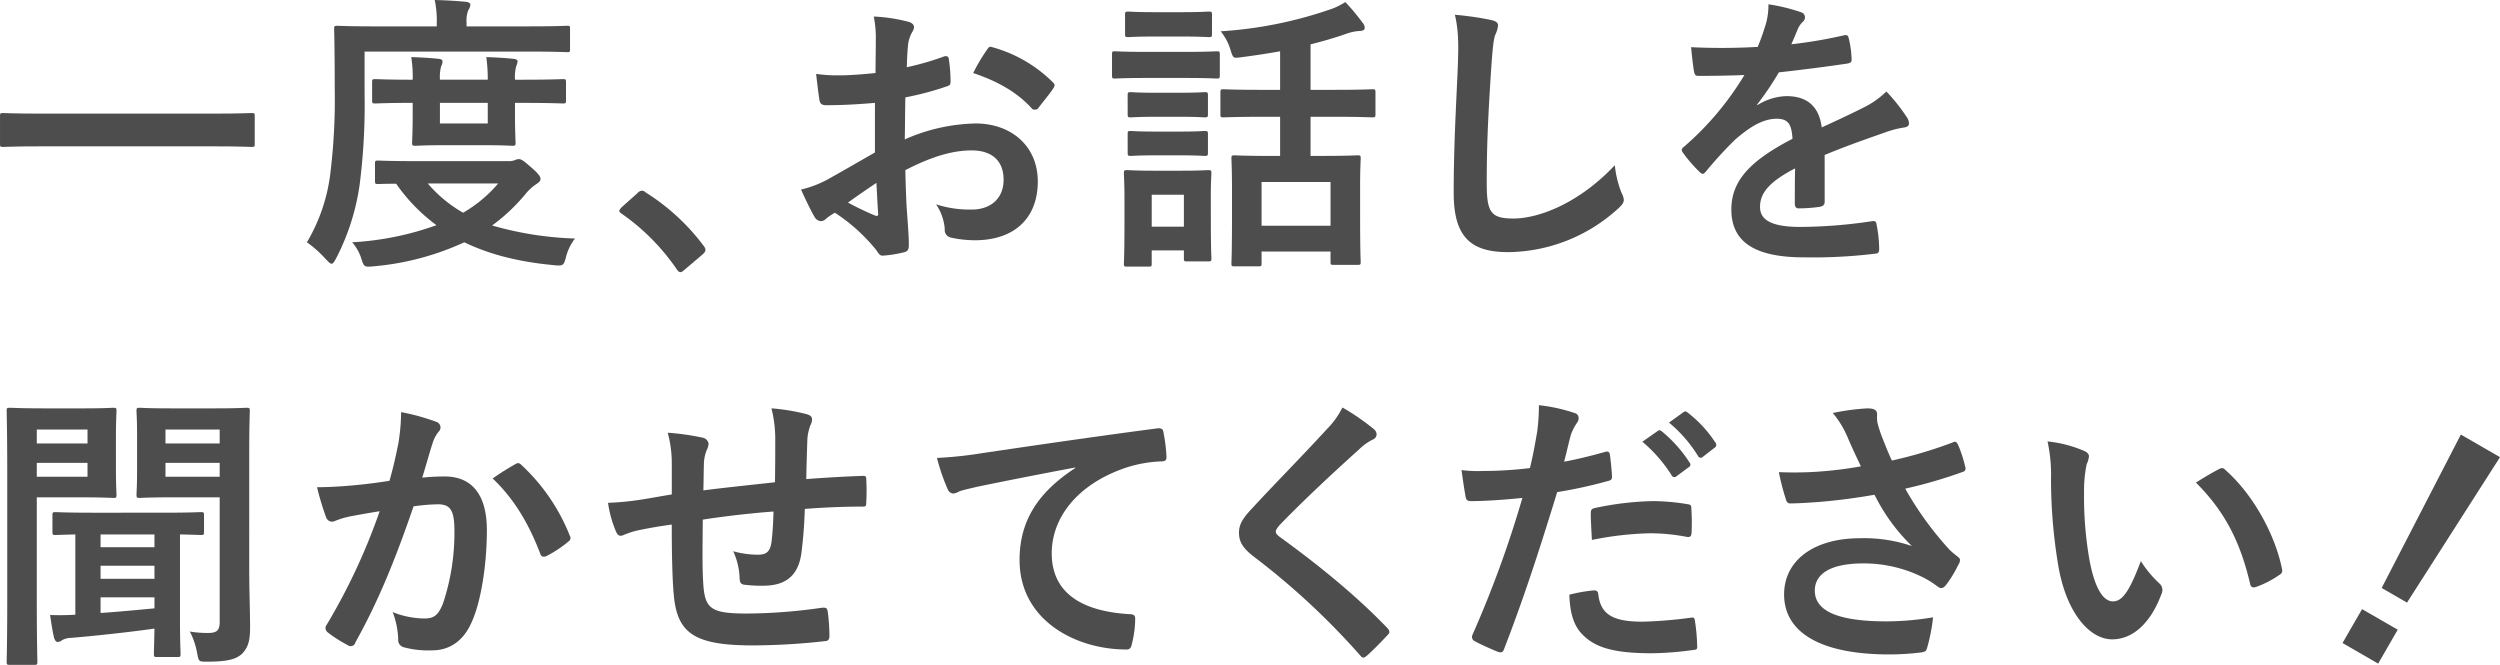 <svg id="fvMainTtl" xmlns="http://www.w3.org/2000/svg" xmlns:xlink="http://www.w3.org/1999/xlink" width="611.542" height="162.633" viewBox="0 0 611.542 162.633">
  <defs>
    <clipPath id="clip-path">
      <rect id="長方形_184" data-name="長方形 184" width="611.542" height="162.633" fill="none"/>
    </clipPath>
  </defs>
  <g id="グループ_20" data-name="グループ 20" clip-path="url(#clip-path)">
    <path id="パス_88" data-name="パス 88" d="M9.783,35.8c-6.38,0-8.578.142-9,.142-.709,0-.78-.071-.78-.709V28.358c0-.639.071-.709.78-.709.425,0,2.623.141,9,.141H52.531c6.38,0,8.578-.141,9-.141.709,0,.78.07.78.709v6.876c0,.638-.071.709-.78.709-.425,0-2.623-.142-9-.142Z" fill="#4d4d4d"/>
    <path id="パス_89" data-name="パス 89" d="M89.184,22.9a153.9,153.9,0,0,1-1.205,22.259,56.36,56.36,0,0,1-5.743,18.007c-.5.922-.78,1.348-1.134,1.348s-.709-.426-1.418-1.135a27.909,27.909,0,0,0-4.608-4.111,43.145,43.145,0,0,0,5.742-16.944,149.1,149.1,0,0,0,1.063-20.7c0-9.783-.141-14.107-.141-14.532,0-.709.071-.78.78-.78.425,0,2.764.141,9.5.141h14.816V5.742a23.713,23.713,0,0,0-.5-5.742c2.836.071,5.105.213,7.515.426.78.07,1.205.354,1.205.709a2.621,2.621,0,0,1-.5,1.347,7.012,7.012,0,0,0-.425,3.048v.921h15.1c6.735,0,9.074-.141,9.5-.141.709,0,.709.071.709.78v4.82c0,.781,0,.851-.709.851-.425,0-2.764-.142-9.5-.142H89.184Zm35.233,16.517a3.922,3.922,0,0,0,1.63-.283,2.139,2.139,0,0,1,.851-.213c.567,0,1.063.284,2.836,1.844,1.772,1.488,2.481,2.41,2.481,2.906,0,.638-.283.851-.992,1.347a11.971,11.971,0,0,0-2.765,2.553,45.049,45.049,0,0,1-8.082,7.584,82.156,82.156,0,0,0,20.275,3.191,12.3,12.3,0,0,0-2.2,4.537c-.426,1.631-.639,2.056-1.7,2.056a7.715,7.715,0,0,1-1.205-.071c-8.436-.78-15.667-2.552-21.977-5.6a66.548,66.548,0,0,1-22.26,5.884,8.59,8.59,0,0,1-1.276.071c-.921,0-1.134-.355-1.63-1.915a10.98,10.98,0,0,0-2.269-4.04,72.557,72.557,0,0,0,20.63-4.183,43.294,43.294,0,0,1-9.854-10.138c-2.836,0-4.112.071-4.4.071-.709,0-.781-.071-.781-.78V40.055c0-.709.072-.78.781-.78.425,0,2.693.141,9.5.141Zm3.4-19.92c6.947,0,9.429-.142,9.854-.142.709,0,.78.071.78.78v4.395c0,.709-.071.78-.78.78-.425,0-2.907-.142-9.854-.142h-1.843V27.79c0,4.4.141,6.664.141,7.089,0,.709-.071.78-.78.78-.425,0-2.126-.141-7.3-.141h-9.075c-5.175,0-6.876.141-7.3.141-.78,0-.851-.071-.851-.78,0-.5.142-2.693.142-7.089V25.167h-.922c-5.033,0-7.8.142-8.223.142-.709,0-.78-.071-.78-.78V20.134c0-.709.071-.78.78-.78.425,0,3.19.142,8.223.142h.922a29.977,29.977,0,0,0-.355-5.53c2.269.071,4.679.213,6.735.426.638.07.921.283.921.637a2.874,2.874,0,0,1-.354,1.206,10.85,10.85,0,0,0-.284,3.261h11.7a39.375,39.375,0,0,0-.355-5.53c2.2.071,4.679.213,6.664.426.638.07.993.283.993.637a4.538,4.538,0,0,1-.355,1.206,10.524,10.524,0,0,0-.283,3.261ZM104.638,44.875a32.4,32.4,0,0,0,8.649,7.16,32.521,32.521,0,0,0,8.578-7.16Zm14.675-19.708h-11.7V30.2h11.7Z" fill="#4d4d4d"/>
    <path id="パス_90" data-name="パス 90" d="M155.965,47.215a1.515,1.515,0,0,1,1.063-.567,1.432,1.432,0,0,1,.922.425,52.764,52.764,0,0,1,14.107,12.973c.426.567.5.78.5,1.064,0,.354-.142.637-.709,1.134L167.52,65.93c-.5.426-.78.639-.992.639-.355,0-.638-.142-.993-.709a52.931,52.931,0,0,0-13.4-13.541c-.425-.284-.638-.5-.638-.708s.141-.426.5-.852Z" fill="#4d4d4d"/>
    <path id="パス_91" data-name="パス 91" d="M214.026,25.167c-3.545.283-7.161.567-11.91.567-1.205,0-1.56-.425-1.7-1.489-.212-1.346-.5-3.686-.78-6.167a36.3,36.3,0,0,0,5.53.355c2.978,0,6.026-.285,9-.568,0-2.34.07-5.033.07-8.082a26.172,26.172,0,0,0-.5-5.742,40.2,40.2,0,0,1,8.436,1.276c.851.213,1.418.709,1.418,1.347a2.527,2.527,0,0,1-.425,1.135,8.658,8.658,0,0,0-.993,2.765c-.213,1.842-.283,3.615-.354,5.883a69.253,69.253,0,0,0,9.074-2.623c.638-.213,1.134-.071,1.205.638a35.572,35.572,0,0,1,.425,5.53c0,.709-.212.921-.921,1.134a72.116,72.116,0,0,1-10.138,2.694c-.07,3.4-.07,6.876-.141,10.28a44.752,44.752,0,0,1,17.439-3.9c8.791.072,15.1,5.672,15.1,14.179,0,9.074-5.813,14.391-15.383,14.391a27.489,27.489,0,0,1-5.813-.638,1.9,1.9,0,0,1-1.56-2.127,12.381,12.381,0,0,0-2.127-6.025,26.474,26.474,0,0,0,8.861,1.276c3.971,0,7.657-2.269,7.657-7.3,0-4.607-2.836-7.16-7.8-7.16-4.041,0-8.933,1.064-16.235,4.821.071,2.978.142,5.388.284,8.507.212,3.119.567,7.586.567,9.216,0,.993.142,2.056-1.063,2.34a28.863,28.863,0,0,1-5.247.85c-.779.072-1.063-.5-1.7-1.418a43.586,43.586,0,0,0-10.067-9.074,12.863,12.863,0,0,0-2.268,1.56,1.783,1.783,0,0,1-1.205.5,1.988,1.988,0,0,1-1.56-1.134c-.78-1.276-2.2-4.254-3.261-6.593a26.2,26.2,0,0,0,6.522-2.481c3.049-1.7,6.38-3.616,11.556-6.593Zm-6.593,24.387a72.962,72.962,0,0,0,6.663,3.19c.568.142.78.071.709-.567-.141-1.843-.283-5.1-.425-7.444-1.985,1.347-4.4,2.978-6.947,4.821m33.886-37.218c.5-.78.709-.993,1.206-.852a33.686,33.686,0,0,1,15.028,8.65c.284.283.426.5.426.709a1.84,1.84,0,0,1-.284.709c-.921,1.418-2.765,3.615-3.828,5.033-.213.283-1.205.355-1.418,0-3.757-4.183-8.719-6.806-14.391-8.72a43.467,43.467,0,0,1,3.261-5.529" fill="#4d4d4d"/>
    <path id="パス_92" data-name="パス 92" d="M290.024,12.691c5.388,0,7.16-.143,7.585-.143.709,0,.78.071.78.78v5.034c0,.78-.071.85-.78.85-.425,0-2.2-.141-7.585-.141h-9.712c-5.388,0-7.161.141-7.586.141-.638,0-.709-.07-.709-.85V13.328c0-.709.071-.78.709-.78.425,0,2.2.143,7.586.143Zm6.167,40.266c0,8.224.142,9.783.142,10.208,0,.709-.071.78-.78.78h-5.175c-.709,0-.779-.071-.779-.78V61.251h-7.87v3.262c0,.638-.07.709-.779.709h-5.176c-.779,0-.85-.071-.85-.709,0-.5.141-2.127.141-10.705v-4.75c0-4.466-.141-6.168-.141-6.664,0-.709.071-.78.85-.78.426,0,1.914.142,6.452.142h6.8c4.608,0,6.026-.142,6.522-.142.709,0,.78.071.78.78,0,.426-.142,2.127-.142,5.459ZM289.244,2.978c4.537,0,5.955-.142,6.381-.142.779,0,.85.071.85.78V8.3c0,.709-.071.779-.85.779-.426,0-1.844-.141-6.381-.141h-6.806c-4.607,0-6.025.141-6.451.141-.709,0-.779-.07-.779-.779V3.616c0-.709.07-.78.779-.78.426,0,1.844.142,6.451.142Zm-.567,19.708c4.324,0,5.53-.142,5.955-.142.78,0,.85.071.85.78v4.608c0,.709-.07.78-.85.78-.425,0-1.631-.141-5.955-.141h-6.026c-4.324,0-5.6.141-6.026.141-.709,0-.78-.071-.78-.78V23.324c0-.709.071-.78.78-.78.426,0,1.7.142,6.026.142Zm0,9.5c4.324,0,5.53-.142,5.955-.142.78,0,.85.07.85.779v4.538c0,.709-.07.78-.85.78-.425,0-1.631-.142-5.955-.142h-6.026c-4.324,0-5.6.142-6.026.142-.709,0-.78-.071-.78-.78V32.823c0-.709.071-.779.78-.779.426,0,1.7.142,6.026.142Zm-6.948,23.253H289.6v-7.8h-7.869Zm26.8-26.868c-6.593,0-8.791.141-9.216.141-.709,0-.78-.071-.78-.78V22.544c0-.638.071-.709.78-.709.425,0,2.623.142,9.216.142h4.608V12.548q-4.787.85-9.783,1.489c-1.7.213-1.7.142-2.269-1.559A13.255,13.255,0,0,0,298.6,7.656,101.042,101.042,0,0,0,325.47,2.269,15.586,15.586,0,0,0,329.085.5a50.533,50.533,0,0,1,4.254,5.1,1.917,1.917,0,0,1,.5,1.205c0,.5-.425.78-1.418.78a11.212,11.212,0,0,0-2.764.568c-2.836.992-5.884,1.914-9.074,2.693v11.13h5.813c6.592,0,8.861-.142,9.287-.142.708,0,.779.071.779.709v5.388c0,.709-.071.78-.779.78-.426,0-2.695-.141-9.287-.141h-5.813v9.57h2.977c5.955,0,8.082-.142,8.507-.142.709,0,.78.071.78.78,0,.425-.142,2.41-.142,6.947v6.381c0,9.712.142,11.554.142,11.98,0,.638-.071.709-.78.709H326.25c-.709,0-.78-.071-.78-.709V61.535H308.6v2.907c0,.637-.071.709-.78.709h-5.813c-.709,0-.78-.072-.78-.709,0-.5.142-2.34.142-12.123v-5.53c0-5.6-.142-7.585-.142-8.01,0-.709.071-.78.78-.78.5,0,2.552.142,8.507.142h2.623v-9.57Zm.071,26.655h16.873V44.521H308.6Z" fill="#4d4d4d"/>
    <path id="パス_93" data-name="パス 93" d="M364.745,4.892c1.205.284,1.7.639,1.7,1.348a6.872,6.872,0,0,1-.709,2.339c-.354.992-.638,3.19-.992,8.649-.709,10.917-1.063,18.148-1.063,27.435,0,7.16.85,8.791,6.521,8.791,6.31,0,16.164-3.829,24.813-13.044a24.624,24.624,0,0,0,1.63,6.734,4.65,4.65,0,0,1,.567,1.7c0,.639-.283,1.2-1.417,2.2a40.5,40.5,0,0,1-26.868,10.634c-9.075,0-13.329-3.615-13.329-14.462,0-11.91.639-22.119.993-30.626.142-4.182.355-8.719-.709-12.972a73.1,73.1,0,0,1,8.862,1.275" fill="#4d4d4d"/>
    <path id="パス_94" data-name="パス 94" d="M446.344,49.341c0,.78-.425,1.135-1.347,1.276a38.307,38.307,0,0,1-5.033.355c-.639,0-.922-.425-.922-1.134,0-2.553,0-6.1.071-8.649-6.31,3.261-8.578,6.026-8.578,9.428,0,2.978,2.411,4.892,9.854,4.892a121.118,121.118,0,0,0,17.652-1.418c.638-.07.922.142.993.78a31.765,31.765,0,0,1,.638,5.814c.07.85-.213,1.346-.78,1.346a126.069,126.069,0,0,1-17.581.921c-11.627,0-17.794-3.473-17.794-11.7,0-6.806,4.253-11.769,14.958-17.3-.213-3.616-1.064-5.033-4.254-4.891-3.332.141-6.522,2.268-9.783,5.1a95.573,95.573,0,0,0-7.089,7.728c-.355.425-.567.638-.851.638a1.412,1.412,0,0,1-.779-.5,33.665,33.665,0,0,1-4.042-4.678,1.159,1.159,0,0,1-.283-.638c0-.284.142-.5.5-.78a72.474,72.474,0,0,0,14.817-17.581c-3.332.141-7.16.212-11.343.212-.638,0-.851-.354-.993-1.134-.212-1.134-.5-3.757-.708-5.884a156.4,156.4,0,0,0,16.3-.071,54.5,54.5,0,0,0,2.126-6.1,17.228,17.228,0,0,0,.5-4.324,44.763,44.763,0,0,1,8.082,1.985,1.272,1.272,0,0,1,.85,1.205,1.37,1.37,0,0,1-.5,1.064,5.527,5.527,0,0,0-1.205,1.7c-.425.992-.78,1.914-1.631,3.828a114.1,114.1,0,0,0,12.9-2.2c.78-.143.992.07,1.134.709a23.863,23.863,0,0,1,.709,5.1c.071.709-.213.993-1.205,1.135-5.317.779-11.414,1.559-16.589,2.127a73.194,73.194,0,0,1-5.317,7.869l.071.142a14.1,14.1,0,0,1,7.089-2.2c4.679,0,7.94,2.127,8.649,7.657,2.765-1.276,6.806-3.12,10.421-4.962a21.345,21.345,0,0,0,5.388-3.828,43.569,43.569,0,0,1,4.962,6.238,2.8,2.8,0,0,1,.568,1.559c0,.568-.355.851-1.064.993a22.65,22.65,0,0,0-4.324,1.063c-4.608,1.631-9.216,3.19-15.242,5.672Z" fill="#4d4d4d"/>
    <path id="パス_95" data-name="パス 95" d="M20.63,99.894c4.608,0,6.735-.143,7.16-.143.638,0,.709.071.709.78,0,.426-.142,2.411-.142,6.523V114.5c0,4.183.142,6.1.142,6.451,0,.781-.071.851-.709.851-.425,0-2.552-.142-7.16-.142H9v24.955c0,9.924.142,14.745.142,15.242,0,.709-.071.779-.78.779H2.411c-.709,0-.78-.07-.78-.779,0-.5.141-5.318.141-15.242v-30.7c0-9.925-.141-14.887-.141-15.384,0-.709.071-.78.78-.78.5,0,3.19.143,8.365.143ZM9,108.472H21.409v-3.4H9Zm12.407,4.749H9v3.4H21.41Zm17.014,47.5c-.709,0-.78-.071-.78-.851,0-.354.071-2.268.142-6.1-6.664.922-13.824,1.7-20.417,2.268a4.633,4.633,0,0,0-2.2.568,1.7,1.7,0,0,1-1.063.424c-.355,0-.709-.354-.922-1.205-.354-1.559-.638-3.332-.921-5.387a61.363,61.363,0,0,0,6.167-.072V130.732c-3.19.071-4.608.141-4.821.141-.709,0-.779-.07-.779-.779v-4.041c0-.709.07-.78.779-.78.355,0,2.623.141,9.145.141H39.983c6.522,0,8.791-.141,9.145-.141.709,0,.78.071.78.78v4.041c0,.709-.071.779-.78.779-.283,0-1.7-.07-5.1-.141v21.054c0,5.246.142,7.657.142,8.082,0,.78-.071.851-.78.851Zm-.638-29.987H24.6v3.119H37.786Zm0,7.656H24.6v3.19H37.786Zm0,7.727H24.6v3.829c4.182-.285,8.719-.709,13.186-1.135Zm23.182-6.805c0,4.962.212,10.634.212,14.107,0,3.4-.5,4.963-1.985,6.523-1.347,1.205-3.19,1.914-8.507,1.914-2.126,0-2.056,0-2.481-2.2a18.439,18.439,0,0,0-1.772-5.174,26.03,26.03,0,0,0,4.4.354c2.269,0,2.906-.639,2.906-2.765V121.657H41.968c-5.529,0-7.372.142-7.8.142-.709,0-.779-.07-.779-.851,0-.354.141-1.914.141-5.883v-8.508c0-3.97-.141-5.529-.141-6.026,0-.709.07-.78.779-.78.426,0,2.269.143,7.8.143H52.39c5.529,0,7.443-.143,7.94-.143.709,0,.779.071.779.78,0,.426-.141,3.4-.141,9.5ZM40.479,108.472H53.736v-3.4H40.479Zm13.257,4.749H40.479v3.4H53.736Z" fill="#4d4d4d"/>
    <path id="パス_96" data-name="パス 96" d="M97.407,108.684a48.2,48.2,0,0,0,.709-7.869,51.845,51.845,0,0,1,8.508,2.34,1.494,1.494,0,0,1,1.134,1.418,1.475,1.475,0,0,1-.5,1.063,8.987,8.987,0,0,0-1.417,2.694c-.922,2.907-1.631,5.53-2.552,8.507a53.365,53.365,0,0,1,5.529-.284c6.664,0,10.28,4.537,10.28,13.115,0,8.366-1.418,17.653-3.828,22.757-2.056,4.537-5.459,6.663-9.571,6.663a23.154,23.154,0,0,1-7.018-.779,1.841,1.841,0,0,1-1.277-1.985,20.251,20.251,0,0,0-1.346-6.593,21.267,21.267,0,0,0,7.8,1.559c2.34,0,3.4-.85,4.537-3.756a54.617,54.617,0,0,0,2.765-17.582c0-5.034-.922-6.593-4.041-6.593a47.055,47.055,0,0,0-5.955.5c-4.679,13.611-8.72,23.394-14.25,33.319a1.162,1.162,0,0,1-1.842.639,32.35,32.35,0,0,1-4.892-3.119,1.459,1.459,0,0,1-.567-1.064,1.317,1.317,0,0,1,.283-.78A149.387,149.387,0,0,0,92.87,125.06c-2.764.426-5.033.852-6.947,1.206a20.849,20.849,0,0,0-3.9,1.134,1.553,1.553,0,0,1-2.268-.922,64.579,64.579,0,0,1-2.2-7.3c3.119,0,6.238-.213,9.357-.5,2.978-.283,5.6-.638,8.366-1.063,1.134-4.041,1.63-6.523,2.126-8.933m28.854,4.75c.5-.283.851-.142,1.347.354a47.457,47.457,0,0,1,11.768,17.227,1.015,1.015,0,0,1-.284,1.418,28.891,28.891,0,0,1-5.317,3.545c-.708.354-1.417.283-1.63-.567-2.836-7.444-6.522-13.54-11.627-18.362a60.157,60.157,0,0,1,5.743-3.615" fill="#4d4d4d"/>
    <path id="パス_97" data-name="パス 97" d="M164.33,113.362a28.4,28.4,0,0,0-.993-7.514,62,62,0,0,1,8.507,1.205,1.8,1.8,0,0,1,1.489,1.489,3.943,3.943,0,0,1-.425,1.489,9.454,9.454,0,0,0-.709,3.119c-.071,1.7-.071,4.4-.142,6.806,4.892-.639,12.406-1.418,17.51-1.986.071-3.545.071-7.373.071-10a31.437,31.437,0,0,0-.921-8.081,49.516,49.516,0,0,1,8.578,1.418c.992.283,1.347.638,1.347,1.347a3.357,3.357,0,0,1-.426,1.418,12.252,12.252,0,0,0-.709,3.189c-.141,3.828-.212,6.594-.283,9.926,5.742-.426,10-.639,13.824-.78.567,0,.85.071.85.709a52.673,52.673,0,0,1,0,5.813c0,.921-.141.992-.921.992-4.679,0-9.429.213-14.107.568a108.847,108.847,0,0,1-.852,10.917c-.779,5.529-3.969,7.869-9.286,7.869a31.877,31.877,0,0,1-4.4-.213c-1.134-.07-1.418-.567-1.418-1.843a17.2,17.2,0,0,0-1.559-6.381,22.269,22.269,0,0,0,6.026.852c1.914,0,2.977-.567,3.332-3.049.283-2.2.425-4.75.5-7.514-5.672.425-11.839,1.134-17.3,1.985-.071,7.726-.142,11.98.142,16.021.425,5.814,1.985,6.948,10.634,6.948a131.464,131.464,0,0,0,18.361-1.418c1.063-.071,1.276.071,1.418.922a43.662,43.662,0,0,1,.425,5.955c0,.85-.283,1.2-.921,1.275a162.819,162.819,0,0,1-17.794,1.064c-14.321,0-18.5-2.978-19.354-12.264-.354-3.828-.5-9.783-.5-17.3-3.616.5-5.884.921-8.578,1.488a20.681,20.681,0,0,0-3.191,1.064c-.921.426-1.417.141-1.842-.78A27.862,27.862,0,0,1,148.733,123a67.95,67.95,0,0,0,7.586-.709c1.985-.284,5.388-.921,8.011-1.347Z" fill="#4d4d4d"/>
    <path id="パス_98" data-name="パス 98" d="M263.013,114.356c-8.649,1.63-16.234,3.119-23.82,4.679-2.694.637-3.4.779-4.466,1.133a4.13,4.13,0,0,1-1.56.568,1.655,1.655,0,0,1-1.346-1.064,49.287,49.287,0,0,1-2.623-7.656,97.557,97.557,0,0,0,11.271-1.205c8.72-1.276,24.316-3.615,42.606-6.025,1.064-.143,1.418.283,1.489.779a40.46,40.46,0,0,1,.78,6.238c0,.852-.425,1.064-1.347,1.064a31.667,31.667,0,0,0-8.649,1.559c-12.051,4.113-18.077,12.407-18.077,20.914,0,9.145,6.522,14.108,18.857,14.887,1.135,0,1.56.284,1.56,1.064a25.223,25.223,0,0,1-.78,6.1c-.213,1.064-.5,1.49-1.347,1.49-12.477,0-26.159-7.161-26.159-21.907,0-10.066,5.033-16.872,13.611-22.472Z" fill="#4d4d4d"/>
    <path id="パス_99" data-name="パス 99" d="M336.174,105.068a1.738,1.738,0,0,1,.567,1.134,1.423,1.423,0,0,1-.992,1.347,13.424,13.424,0,0,0-3.4,2.482c-6.1,5.458-13.9,12.76-19.354,18.432-.638.779-.922,1.205-.922,1.559,0,.426.284.78.922,1.276,9.216,6.664,18.787,14.391,26.372,22.332a1.7,1.7,0,0,1,.5.92c0,.285-.142.5-.5.852-1.63,1.771-3.686,3.828-4.891,4.892-.425.353-.709.566-.993.566s-.5-.213-.85-.638a179.007,179.007,0,0,0-25.8-23.962c-2.694-2.055-3.757-3.615-3.757-5.955s1.275-3.9,3.473-6.238c6.026-6.521,11.91-12.406,18.007-19.07a20.457,20.457,0,0,0,3.828-5.317,56.475,56.475,0,0,1,7.8,5.388" fill="#4d4d4d"/>
    <path id="パス_100" data-name="パス 100" d="M392.677,110.528c.78-.213,1.063.141,1.134.709.213,1.559.425,3.615.5,5.1.071.922-.142,1.135-1.064,1.348a113.212,113.212,0,0,1-12.335,2.693c-4.821,15.739-8.436,26.585-12.973,38.353-.355.993-.78.922-1.56.709-.709-.283-4.183-1.772-5.671-2.623a1.142,1.142,0,0,1-.568-1.417A265.98,265.98,0,0,0,372.4,121.8c-4.112.426-9.074.781-12.406.781-1.064,0-1.347-.213-1.489-1.135-.284-1.488-.638-3.9-.993-6.451a32.674,32.674,0,0,0,5.246.213,95.863,95.863,0,0,0,11.485-.709c.709-2.836,1.276-5.955,1.772-8.862a48.713,48.713,0,0,0,.426-6.522,41.277,41.277,0,0,1,8.932,1.985,1.178,1.178,0,0,1,.78,1.134,1.7,1.7,0,0,1-.355,1.135,13.516,13.516,0,0,0-1.488,2.835c-.709,2.552-1.205,4.963-1.7,6.735,2.765-.5,6.593-1.418,10.067-2.41m-2.765,33.887c.709,0,.993.283,1.064.992.567,5.175,4.041,6.664,10.846,6.664a106.069,106.069,0,0,0,11.91-.993c.567-.071.78.071.851.638a44.4,44.4,0,0,1,.567,6.167c.071.851,0,1.064-1.134,1.135a78.252,78.252,0,0,1-9.854.779c-9.074,0-13.895-1.275-17.085-4.607-2.269-2.269-3.049-5.6-3.191-9.713a36.209,36.209,0,0,1,6.026-1.062m-.78-18.788c0-.992.213-1.205,1.276-1.417a74.1,74.1,0,0,1,13.825-1.63,51.552,51.552,0,0,1,8.294.709c.993.141,1.2.212,1.2,1.062a49.972,49.972,0,0,1,.071,5.672c0,1.205-.355,1.488-1.347,1.276a47.428,47.428,0,0,0-8.791-.85,78.507,78.507,0,0,0-14.249,1.63c-.142-2.482-.284-5.034-.284-6.452m16.376-20.2c.355-.283.639-.212,1.064.142a32.6,32.6,0,0,1,6.735,7.586.715.715,0,0,1-.213,1.134l-2.978,2.2a.741.741,0,0,1-1.2-.213,35.167,35.167,0,0,0-7.16-8.224Zm6.31-4.608c.425-.283.638-.212,1.063.143a29.559,29.559,0,0,1,6.735,7.3.819.819,0,0,1-.213,1.276l-2.835,2.2a.728.728,0,0,1-1.206-.213,33.54,33.54,0,0,0-7.088-8.152Z" fill="#4d4d4d"/>
    <path id="パス_101" data-name="パス 101" d="M451.874,106.77a23.43,23.43,0,0,0-3.545-5.742,55.8,55.8,0,0,1,8.436-1.134c1.843,0,2.411.5,2.411,1.488a9.305,9.305,0,0,0,.071,1.986,30.487,30.487,0,0,0,1.134,3.544c.85,2.127,1.489,3.828,2.41,5.743a109.157,109.157,0,0,0,14.817-4.4c.708-.354.921-.284,1.347.5a30.735,30.735,0,0,1,1.772,5.459c.212.709-.071,1.063-.567,1.205a113.241,113.241,0,0,1-14.108,4.112A80.744,80.744,0,0,0,476.9,134.489a19.433,19.433,0,0,0,1.843,1.559c.425.355.709.568.709.922a2.238,2.238,0,0,1-.426,1.205,28.4,28.4,0,0,1-2.764,4.609c-.568.779-.922,1.063-1.418,1.063-.355,0-.567-.141-1.135-.567a23.326,23.326,0,0,0-2.906-1.843,32.412,32.412,0,0,0-15.029-3.616c-7.373,0-11.839,2.2-11.839,6.664,0,5.317,6.451,7.514,17.581,7.514a70.134,70.134,0,0,0,11.343-.992,43.347,43.347,0,0,1-1.489,7.585c-.213.709-.5.851-1.347.993a63.385,63.385,0,0,1-7.869.5c-16.731,0-25.734-5.318-25.734-14.675,0-8.082,6.948-13.753,18.645-13.753a36.166,36.166,0,0,1,12.619,1.914,45.6,45.6,0,0,1-9.145-12.548c-4.467.779-8.579,1.347-13.683,1.771-1.914.143-5.175.355-6.947.355-.638,0-.922-.425-1.134-1.275a55.485,55.485,0,0,1-1.631-6.381,88.306,88.306,0,0,0,8.862-.071,97.336,97.336,0,0,0,11.2-1.347c-1.206-2.552-2.2-4.608-3.332-7.3" fill="#4d4d4d"/>
    <path id="パス_102" data-name="パス 102" d="M509.864,110.314c.638.283,1.135.779,1.135,1.277a6.172,6.172,0,0,1-.568,1.984,31.911,31.911,0,0,0-.637,6.947,89.22,89.22,0,0,0,1.276,16.164c.992,5.6,2.835,10.421,5.813,10.421,2.268,0,4.041-2.481,6.8-9.853a27.17,27.17,0,0,0,4.537,5.458,2.171,2.171,0,0,1,.5,2.623c-2.694,7.231-7.089,11.059-12.052,11.059-5.53,0-11.343-6.522-13.257-18.5a128.542,128.542,0,0,1-1.7-20.63,38,38,0,0,0-.851-9.287,30.714,30.714,0,0,1,9,2.34m32.894,4.466a2.1,2.1,0,0,1,.78-.283,1.089,1.089,0,0,1,.78.426c6.451,5.6,12.123,15.382,13.9,24.245.213.921-.213,1.205-.78,1.559a24.014,24.014,0,0,1-5.529,2.835c-.851.284-1.347.072-1.489-.779-2.411-10.138-6.026-17.511-13.258-24.741,2.7-1.7,4.467-2.695,5.6-3.262" fill="#4d4d4d"/>
    <path id="パス_103" data-name="パス 103" d="M586.523,154.039l-4.787,8.29-8.718-5.034,4.785-8.289Zm2.271-6.629-6.2-3.58L601.964,106.3l9.578,5.529Z" fill="#4d4d4d"/>
  </g>
</svg>
